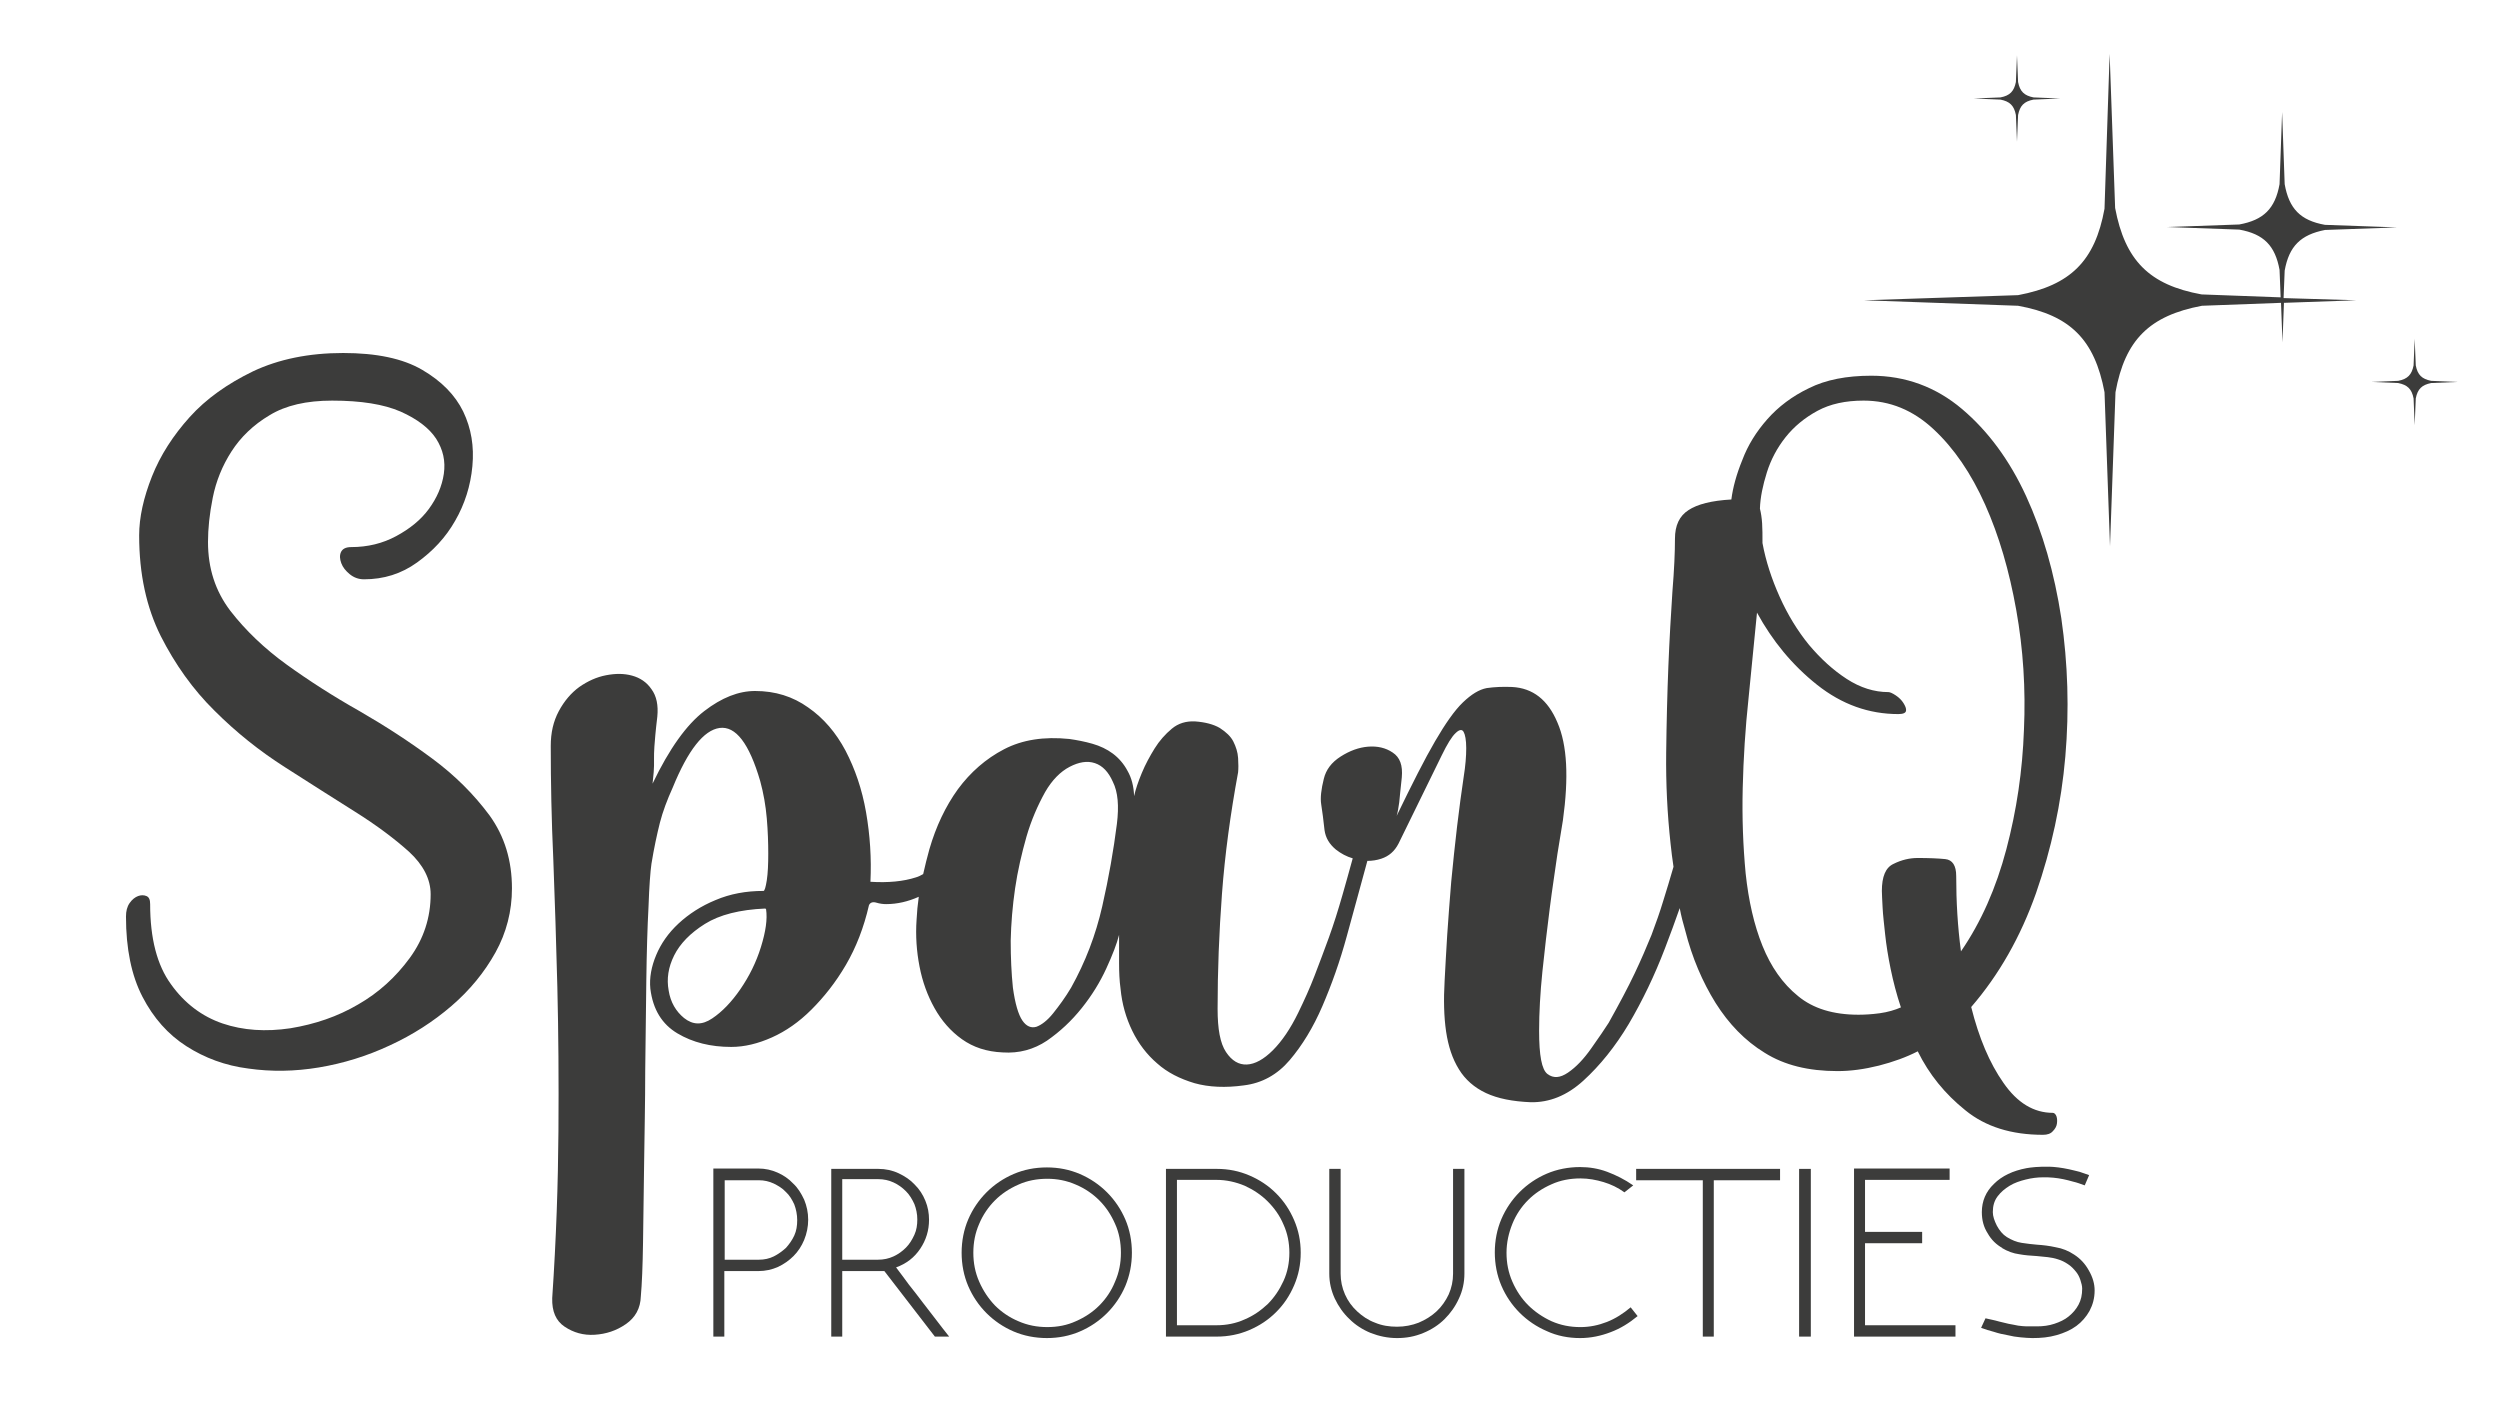 <?xml version="1.0" encoding="utf-8"?>
<!-- Generator: Adobe Illustrator 26.2.0, SVG Export Plug-In . SVG Version: 6.00 Build 0)  -->
<svg version="1.1" id="Laag_1" xmlns="http://www.w3.org/2000/svg" xmlns:xlink="http://www.w3.org/1999/xlink" x="0px" y="0px"
	 viewBox="0 0 682.7 386.7" style="enable-background:new 0 0 682.7 386.7;" xml:space="preserve">
<style type="text/css">
	.st0{fill:#3C3C3B;}
</style>
<g>
	<path class="st0" d="M623.6,81.4l0.3-7.5c1.2-6.7,4.4-9.8,11-11.1l19.7-0.7l-19.7-0.7c-6.7-1.2-9.8-4.4-11-11.1l-0.7-19.7
		l-0.7,19.7c-1.2,6.7-4.4,9.8-11,11l-19.7,0.7l19.7,0.7c6.7,1.2,9.8,4.4,11,11l0.3,7.5l-21.6-0.8c-14.3-2.6-20.9-9.3-23.6-23.6
		l-1.5-42.1L574.7,57c-2.6,14.3-9.3,20.9-23.6,23.6L509,82l42.1,1.5c14.3,2.6,20.9,9.3,23.6,23.6l1.5,42.1l1.5-42.1
		c2.6-14.3,9.3-20.9,23.6-23.6l21.6-0.8l0.4,10.8l0.4-10.8l19.8-0.7L623.6,81.4z"/>
	<path class="st0" d="M663.9,104.6l7.3-0.3l-7.3-0.3c-2.5-0.5-3.7-1.6-4.2-4.2l-0.3-7.3l-0.3,7.3c-0.5,2.5-1.6,3.7-4.2,4.2l-7.3,0.3
		l7.3,0.3c2.5,0.5,3.7,1.6,4.2,4.2l0.3,7.3l0.3-7.3C660.2,106.2,661.4,105.1,663.9,104.6z"/>
	<path class="st0" d="M546.3,27.2c2.5,0.5,3.7,1.6,4.2,4.2l0.3,7.3l0.3-7.3c0.5-2.5,1.6-3.7,4.2-4.2l7.3-0.3l-7.3-0.3
		c-2.5-0.5-3.7-1.6-4.2-4.2l-0.3-7.3l-0.3,7.3c-0.5,2.5-1.6,3.7-4.2,4.2l-7.3,0.3L546.3,27.2z"/>
</g>
<g>
	<path class="st0" d="M118.1,207.2c-6.2-4.6-12.8-8.9-19.9-13c-7.1-4-13.8-8.3-19.9-12.7s-11.3-9.4-15.4-14.7
		c-4.1-5.4-6.1-11.6-6.1-18.8c0-3.6,0.4-7.6,1.3-12.1c0.9-4.5,2.6-8.7,5.1-12.6c2.5-3.9,6-7.3,10.4-9.9c4.4-2.7,10.1-4,17.1-4
		c7.9,0,14.1,1,18.7,3c4.5,2,7.8,4.5,9.7,7.4c1.9,3,2.6,6.1,2.1,9.6c-0.5,3.4-1.9,6.6-4.1,9.6c-2.2,3-5.2,5.4-8.9,7.4
		c-3.7,2-7.8,3-12.3,3c-1.5,0-2.4,0.5-2.8,1.4c-0.4,0.9-0.3,1.9,0.1,3c0.4,1.1,1.2,2.1,2.3,3c1.1,0.9,2.4,1.4,3.9,1.4
		c5.4,0,10.2-1.5,14.5-4.6c4.3-3.1,7.8-6.8,10.4-11.4c2.6-4.5,4.2-9.5,4.7-14.9c0.5-5.4-0.3-10.3-2.5-14.9
		c-2.2-4.5-5.9-8.3-11.2-11.4c-5.3-3.1-12.5-4.6-21.6-4.6c-9.4,0-17.6,1.7-24.6,5c-7,3.4-12.8,7.5-17.3,12.5
		c-4.5,5-8,10.4-10.3,16.2c-2.3,5.8-3.5,11.2-3.5,16.1c0,10.6,2,19.7,5.9,27.5c3.9,7.7,8.8,14.6,14.7,20.4
		c5.9,5.9,12.3,11,19.2,15.4c6.9,4.4,13.3,8.5,19.2,12.2c5.9,3.7,10.8,7.4,14.7,10.9c3.9,3.6,5.9,7.5,5.9,11.6
		c0,6.4-1.9,12.2-5.7,17.4c-3.8,5.2-8.5,9.5-14.1,12.7c-5.6,3.3-11.8,5.4-18.5,6.5c-6.7,1-12.9,0.6-18.5-1.3
		c-5.6-1.9-10.4-5.5-14.1-10.7c-3.8-5.2-5.7-12.5-5.7-21.9c0-1.2-0.3-1.9-1-2.2c-0.7-0.3-1.5-0.3-2.3,0c-0.8,0.3-1.6,0.9-2.3,1.9
		c-0.7,1-1,2.2-1,3.7c0,8.8,1.5,16.1,4.5,21.9c3,5.8,7,10.3,12,13.5c5,3.2,10.6,5.3,16.9,6.1c6.3,0.9,12.7,0.8,19.3-0.3
		c6.6-1.1,13.1-3.1,19.3-6c6.3-2.9,11.9-6.5,16.9-10.8c5-4.3,9-9.2,12-14.6c3-5.4,4.5-11.3,4.5-17.5c0-7.6-2-14.2-6.1-19.9
		C129.4,216.9,124.3,211.8,118.1,207.2z"/>
	<path class="st0" d="M564,206.6c1.1-12.8,0.7-25.4-1.1-37.8c-1.9-12.4-5.1-23.5-9.6-33.3c-4.5-9.8-10.4-17.8-17.5-23.8
		c-7.1-6-15.4-9.1-24.8-9.1c-6.7,0-12.4,1.1-17,3.4c-4.6,2.2-8.4,5.1-11.4,8.5c-3,3.4-5.3,7.1-6.8,11.1c-1.6,3.9-2.6,7.6-3,10.8
		c-5.4,0.3-9.3,1.3-11.7,2.9c-2.5,1.6-3.7,4.2-3.7,7.8c0,3.6-0.2,8.4-0.7,14.5c-0.4,6.1-0.8,12.9-1.1,20.3
		c-0.3,7.5-0.5,15.3-0.6,23.7c-0.1,8.3,0.3,16.6,1.2,24.8c0.2,2.1,0.5,4.2,0.8,6.3c-1,3.4-1.9,6.5-2.8,9.3c-0.9,3-2,6.1-3.2,9.3
		c-1.3,3.2-2.8,6.7-4.6,10.5c-1.8,3.8-4.2,8.3-7.1,13.5c-1,1.6-2.6,3.9-4.7,6.9c-2.1,3-4.2,5.2-6.4,6.7c-2.2,1.5-4,1.6-5.6,0.4
		c-1.6-1.2-2.3-5.1-2.3-11.8c0-4.9,0.3-10.3,0.9-16.2c0.6-5.9,1.3-11.6,2-17.2c0.7-5.6,1.5-10.5,2.1-14.9c0.7-4.3,1.2-7.4,1.5-9.2
		c1.6-11.6,1.2-20.5-1.5-26.7c-2.6-6.2-6.7-9.4-12.4-9.7c-2.5-0.1-4.8,0-6.9,0.3c-2.1,0.4-4.2,1.7-6.5,3.9s-4.8,5.8-7.6,10.6
		c-2.8,4.8-6.3,11.7-10.5,20.4c0.3-1,0.5-2.3,0.7-3.7c0.1-1.4,0.4-3.7,0.7-6.8c0.3-3.3-0.5-5.5-2.5-6.8c-1.9-1.3-4.2-1.8-6.7-1.6
		c-2.5,0.2-5,1.1-7.5,2.7c-2.5,1.6-4,3.6-4.6,6.1c-0.7,2.8-1,5.2-0.7,7c0.3,1.9,0.6,4.2,0.9,7c0.3,2.1,1.3,3.8,3.1,5.3
		c1.4,1.1,2.9,1.9,4.6,2.4c-1,3.6-1.9,6.9-2.8,10c-1.2,4.2-2.4,8-3.7,11.6c-1.3,3.6-2.6,7-3.9,10.4c-1.3,3.4-2.8,6.7-4.5,10.2
		c-2.1,4.3-4.4,7.7-6.9,10.2c-2.5,2.5-4.9,3.8-7.1,3.9c-2.2,0.1-4.1-1-5.7-3.4c-1.6-2.4-2.3-6.3-2.3-11.8c0-10.3,0.4-20.8,1.2-31.5
		c0.8-10.7,2.3-21.7,4.4-33.1c0.1-1,0.1-2.3,0-3.9c-0.1-1.6-0.6-3.1-1.3-4.5c-0.7-1.4-2-2.6-3.7-3.7c-1.7-1-4-1.6-6.8-1.8
		c-2.4-0.1-4.5,0.5-6.3,2c-1.8,1.5-3.4,3.3-4.7,5.4c-1.3,2.1-2.5,4.3-3.5,6.7c-1,2.4-1.7,4.5-2.1,6.3c-0.1-2.7-0.7-5-1.8-6.9
		c-1-1.9-2.4-3.5-4-4.7c-1.6-1.2-3.5-2.1-5.6-2.7c-2.1-0.6-4.2-1-6.3-1.3c-6.9-0.7-12.8,0.2-17.8,2.8c-5,2.6-9.2,6.3-12.6,10.9
		c-3.4,4.7-6,10.2-7.8,16.4c-0.6,2.2-1.2,4.5-1.7,6.8c-0.7,0.4-1.3,0.7-2,0.9c-3.4,1.1-7.5,1.5-12.4,1.2c0.3-6.4-0.1-12.7-1.2-19
		c-1.1-6.3-3-11.8-5.6-16.8c-2.6-4.9-6-8.9-10.2-11.8c-4.2-3-9-4.5-14.5-4.5c-4.5,0-9.1,1.8-13.9,5.5c-4.8,3.7-9.5,10.2-14.1,19.8
		c0.3-2.5,0.4-4.2,0.4-4.9c0-0.7,0-1.5,0-2.1c0-0.7,0-1.7,0.1-3.1c0.1-1.4,0.3-4.1,0.8-8.2c0.3-3.1-0.2-5.6-1.6-7.5
		c-1.3-1.9-3.1-3.1-5.3-3.7c-2.2-0.6-4.5-0.6-7.1-0.1c-2.6,0.5-5,1.6-7.3,3.2c-2.2,1.6-4.1,3.8-5.6,6.6c-1.5,2.8-2.2,5.9-2.2,9.5
		c0,9.8,0.2,20.2,0.7,31.1c0.4,10.9,0.8,22.5,1.1,34.7c0.3,12.3,0.4,25.5,0.3,39.5c-0.1,14.1-0.6,29.2-1.7,45.5
		c-0.1,3.6,1,6.2,3.4,7.8c2.4,1.6,5.1,2.4,8.2,2.2c3.1-0.2,5.9-1.1,8.5-2.9c2.6-1.8,4-4.3,4.1-7.6c0.3-3.3,0.5-8.2,0.6-14.6
		c0.1-6.5,0.2-13.7,0.3-21.8c0.1-8,0.3-16.5,0.3-25.2c0.1-8.8,0.2-17,0.3-24.7c0.1-7.7,0.3-14.4,0.6-20.1c0.2-5.7,0.5-9.6,0.8-11.7
		c0.7-4.3,1.5-8,2.3-11.2c0.8-3.1,2-6.3,3.5-9.6c4.2-10.3,8.5-15.7,12.8-16.3c4.4-0.6,8.1,4.2,11.1,14.5c0.9,3.3,1.5,6.7,1.8,10.2
		c0.3,3.5,0.4,6.7,0.4,9.6c0,2.9-0.1,5.3-0.4,7.3c-0.3,1.9-0.6,2.9-0.9,2.9c-4.8,0-9.1,0.8-13.1,2.5c-3.9,1.6-7.3,3.8-10.1,6.4
		c-2.8,2.6-4.8,5.5-6.1,8.6c-1.3,3.1-1.9,6.2-1.6,9.2c0.7,5.7,3.2,9.7,7.4,12.2c4.2,2.5,9.1,3.7,14.7,3.7c3.6,0,7.3-0.9,11.1-2.6
		c3.8-1.7,7.4-4.2,10.8-7.6c3.4-3.4,6.6-7.4,9.4-12.2c2.8-4.8,4.9-10.2,6.3-16.3c0.3-0.7,1-1,2-0.7c1,0.3,1.9,0.4,2.7,0.4
		c3,0,6-0.7,8.9-2c-0.3,2.1-0.5,4.2-0.6,6.3c-0.3,4.3,0,8.6,0.8,12.7c0.8,4.2,2.2,8,4.1,11.4c1.9,3.4,4.4,6.3,7.5,8.5
		c3.1,2.2,6.7,3.4,11.1,3.6c4.5,0.3,8.5-0.8,12.1-3.2c3.6-2.5,6.7-5.4,9.5-8.9c2.8-3.5,5-7.1,6.7-10.8c1.7-3.7,2.9-6.8,3.5-9.2v0.9
		c0,2.2,0,4.5,0,6.9c0,2.4,0.1,4.7,0.4,6.9c0.4,4.2,1.5,8,3.2,11.5c1.7,3.5,4,6.5,6.8,8.9c2.8,2.5,6.2,4.2,10.2,5.4
		c3.9,1.1,8.5,1.3,13.5,0.6c4.9-0.6,9.1-2.9,12.5-6.9c3.4-4,6.4-8.9,8.9-14.7c2.5-5.8,4.8-12.2,6.7-19.2c1.9-7,3.8-13.8,5.6-20.5
		c1.3,0,2.6-0.2,3.8-0.6c2.1-0.7,3.6-2,4.7-4.1l11.8-24.1c1.5-3.1,2.8-5.2,3.8-6.1c1-1,1.8-1.1,2.2-0.3c0.4,0.7,0.7,2.2,0.7,4.4
		c0,2.2-0.2,4.8-0.7,7.9c-0.6,4-1.2,8.5-1.8,13.5c-0.6,5-1.1,10-1.6,15.1c-0.4,5.1-0.8,9.9-1.1,14.6c-0.3,4.7-0.5,8.8-0.7,12.4
		c-0.3,5.2-0.2,9.8,0.4,13.9c0.6,4,1.7,7.4,3.5,10.3c1.7,2.8,4.2,5,7.4,6.5c3.2,1.5,7.3,2.3,12.2,2.5c5.1,0.1,9.9-1.8,14.4-5.9
		c4.5-4.1,8.7-9.3,12.4-15.5c3.7-6.3,7-13.1,9.9-20.7c1.4-3.7,2.8-7.4,4-10.9c0.4,2.1,0.9,4.1,1.5,6.1c1.9,7.5,4.7,14,8.3,19.8
		c3.6,5.7,8,10.3,13.4,13.6c5.4,3.4,12,5,19.9,5c3.6,0,7.3-0.5,11.3-1.5c3.9-1,7.5-2.3,10.6-3.9c3.1,6.3,7.4,11.6,13,16.1
		c5.5,4.5,12.6,6.7,21.2,6.7c1.2,0,2.1-0.3,2.7-1c0.6-0.6,1-1.3,1.1-2c0.1-0.7,0.1-1.4-0.1-2c-0.2-0.6-0.6-1-1-1
		c-5.2,0-9.7-2.7-13.5-8.2c-3.8-5.4-6.7-12.3-8.8-20.7c7.6-8.8,13.5-19.2,17.7-31.1C560.2,231.8,562.9,219.4,564,206.6z
		 M207.8,258.6c-1.3,4.2-3.2,8-5.6,11.5c-2.4,3.5-5,6.2-7.7,8c-2.8,1.9-5.3,1.8-7.7-0.1c-2.2-1.8-3.7-4.3-4.2-7.5
		c-0.6-3.2-0.1-6.4,1.5-9.6c1.6-3.2,4.4-6.1,8.4-8.6c4-2.5,9.5-3.9,16.5-4.2l0.2,0.2C209.6,251,209.1,254.4,207.8,258.6z M305,225
		c-0.9,7.1-2.2,14.6-4,22.5s-4.6,15.2-8.5,22.2c-1.6,2.7-3.3,5-4.9,7c-1.6,2-3.2,3.2-4.6,3.7c-1.4,0.4-2.7-0.1-3.8-1.7
		c-1.1-1.6-2-4.6-2.6-9c-0.4-3.9-0.6-8.2-0.6-12.8c0.1-4.7,0.5-9.5,1.2-14.3c0.7-4.8,1.8-9.5,3.1-14.1c1.3-4.5,3.1-8.6,5.1-12.2
		c1.9-3.3,4.2-5.6,6.7-6.9c2.5-1.3,4.8-1.7,6.9-1c2.1,0.7,3.7,2.4,4.9,5.1C305.3,216.3,305.6,220.1,305,225z M552.7,199.3
		c-0.4,11.2-2,22-4.8,32.6c-2.8,10.6-6.9,19.9-12.4,27.9c-0.9-6.7-1.3-13.6-1.3-20.6c0-2.8-1-4.4-3-4.6c-2-0.2-4.5-0.3-7.5-0.3
		c-2.2,0-4.4,0.5-6.6,1.6c-2.2,1-3.2,3.5-3.2,7.4c0,0.9,0.1,2.4,0.2,4.5c0.1,2.1,0.4,4.5,0.7,7.4c0.3,2.8,0.8,6,1.5,9.4
		c0.7,3.4,1.6,6.9,2.8,10.5c-1.6,0.7-3.6,1.3-5.8,1.6c-2.2,0.3-4.2,0.4-5.8,0.4c-6.9,0-12.4-1.7-16.5-5.1c-4.2-3.4-7.4-8-9.7-13.7
		c-2.3-5.7-3.8-12.3-4.6-19.8c-0.7-7.4-1-15.2-0.8-23.3c0.2-8.1,0.7-16.3,1.6-24.6c0.8-8.3,1.6-16,2.3-23.3
		c4.2,7.7,9.6,14.3,16.4,19.7c6.8,5.4,14.2,8,22.2,8c1.3,0,2-0.3,2.1-0.9c0.1-0.6-0.2-1.3-0.7-2.1c-0.5-0.8-1.2-1.5-2.1-2.1
		c-0.9-0.6-1.6-0.9-2-0.9c-3.9,0-7.7-1.2-11.4-3.6c-3.7-2.4-7.1-5.5-10.3-9.3c-3.1-3.8-5.8-8.2-8-13.1c-2.2-4.9-3.8-9.8-4.7-14.7
		c0-2.1,0-3.9-0.1-5.4c-0.1-1.5-0.3-2.8-0.6-4c0.1-3.1,0.8-6.4,1.9-9.9c1.1-3.5,2.8-6.7,5.1-9.6c2.3-2.9,5.2-5.3,8.7-7.2
		c3.5-1.9,7.7-2.8,12.6-2.8c7.2,0,13.5,2.6,19.1,7.8c5.6,5.2,10.3,12.1,14.1,20.6c3.8,8.5,6.6,18.1,8.5,28.8
		C552.5,177.2,553.2,188.2,552.7,199.3z"/>
</g>
<g>
	<path class="st0" d="M194.8,364.9v-45.8h12.3c1.9,0,3.6,0.4,5.2,1.1c1.6,0.7,3.1,1.7,4.3,3c1.3,1.2,2.2,2.7,3,4.4
		c0.7,1.7,1.1,3.5,1.1,5.5c0,1.9-0.4,3.8-1.1,5.5c-0.7,1.7-1.7,3.2-2.9,4.4c-1.2,1.2-2.6,2.2-4.3,3c-1.6,0.7-3.4,1.1-5.2,1.1h-9.4
		v17.9H194.8z M197.9,322.2V344h9.4c1.4,0,2.8-0.3,4-0.9c1.2-0.6,2.3-1.4,3.3-2.3c0.9-1,1.7-2.1,2.3-3.4c0.6-1.3,0.8-2.7,0.8-4.2
		c0-1.5-0.3-3-0.8-4.3c-0.6-1.3-1.3-2.5-2.3-3.4c-0.9-1-2.1-1.7-3.3-2.3c-1.3-0.6-2.6-0.9-4.1-0.9H197.9z"/>
	<path class="st0" d="M230,347.1v17.9H227v-45.8h12.9c1.9,0,3.8,0.4,5.5,1.2c1.7,0.8,3.2,1.8,4.4,3.1c1.3,1.3,2.2,2.7,2.9,4.4
		c0.7,1.7,1,3.4,1,5.2c0,2.9-0.8,5.5-2.4,7.9c-1.6,2.4-3.8,4.1-6.6,5.1c1.1,1.5,2.3,3,3.5,4.7c1.3,1.6,2.5,3.2,3.8,4.9
		s2.5,3.2,3.7,4.8c1.2,1.6,2.4,3.1,3.5,4.5h-3.9l-13.8-17.9H230z M230,322.2V344h9.8c1.5,0,2.9-0.3,4.2-0.9c1.3-0.6,2.4-1.4,3.4-2.4
		c1-1,1.7-2.2,2.3-3.5c0.6-1.3,0.8-2.7,0.8-4.2s-0.3-2.9-0.8-4.2c-0.6-1.3-1.3-2.5-2.3-3.5c-1-1-2.1-1.8-3.4-2.4
		c-1.3-0.6-2.7-0.9-4.2-0.9H230z"/>
	<path class="st0" d="M285.9,318.8c3.2,0,6.2,0.6,9,1.8c2.8,1.2,5.3,2.9,7.4,5c2.1,2.1,3.8,4.6,5,7.4c1.2,2.8,1.8,5.9,1.8,9.1
		c0,3.2-0.6,6.2-1.8,9.1c-1.2,2.8-2.9,5.3-5,7.4c-2.1,2.1-4.6,3.8-7.4,5c-2.8,1.2-5.8,1.8-9,1.8c-3.2,0-6.3-0.6-9.1-1.8
		c-2.8-1.2-5.3-2.9-7.4-5c-2.1-2.1-3.8-4.6-5-7.4c-1.2-2.8-1.8-5.9-1.8-9.1c0-3.2,0.6-6.3,1.8-9.1c1.2-2.8,2.9-5.3,5-7.4
		c2.1-2.1,4.6-3.8,7.4-5C279.6,319.4,282.6,318.8,285.9,318.8z M306.1,342.1c0-2.8-0.5-5.5-1.6-7.9c-1.1-2.5-2.5-4.6-4.3-6.4
		c-1.8-1.8-4-3.3-6.4-4.3c-2.5-1.1-5.1-1.6-7.8-1.6c-2.8,0-5.5,0.5-7.9,1.6c-2.5,1.1-4.6,2.5-6.4,4.3c-1.8,1.8-3.3,4-4.3,6.4
		c-1.1,2.5-1.6,5.1-1.6,7.9c0,2.8,0.5,5.4,1.6,7.9c1.1,2.5,2.5,4.6,4.3,6.5c1.8,1.8,4,3.3,6.4,4.3c2.5,1.1,5.1,1.6,7.9,1.6
		c2.8,0,5.4-0.5,7.8-1.6c2.5-1.1,4.6-2.5,6.4-4.3c1.8-1.8,3.3-4,4.3-6.5C305.6,347.5,306.1,344.9,306.1,342.1z"/>
	<path class="st0" d="M332.3,319.2c3.2,0,6.1,0.6,8.9,1.8c2.8,1.2,5.2,2.8,7.3,4.9s3.7,4.5,4.9,7.3c1.2,2.8,1.8,5.7,1.8,8.9
		s-0.6,6.1-1.8,8.9c-1.2,2.8-2.8,5.2-4.9,7.3s-4.5,3.7-7.3,4.9s-5.8,1.8-8.9,1.8h-13.9v-45.8H332.3z M352.1,342.1
		c0-2.7-0.5-5.3-1.6-7.7c-1-2.4-2.5-4.5-4.3-6.3c-1.8-1.8-3.9-3.2-6.3-4.3c-2.4-1-5-1.6-7.7-1.6h-10.8v39.7h10.8
		c2.7,0,5.3-0.5,7.7-1.6c2.4-1,4.5-2.5,6.3-4.2c1.8-1.8,3.2-3.9,4.3-6.3C351.6,347.4,352.1,344.8,352.1,342.1z"/>
	<path class="st0" d="M381.5,365.4c-2.5,0-4.9-0.5-7.2-1.4c-2.2-0.9-4.2-2.2-5.8-3.8c-1.7-1.6-3-3.5-4-5.6c-1-2.2-1.5-4.4-1.5-6.8
		v-28.6h3.1v28.6c0,2,0.4,3.9,1.2,5.7c0.8,1.8,1.9,3.3,3.3,4.6c1.4,1.3,3,2.4,4.9,3.1c1.9,0.8,3.9,1.1,6,1.1c2.1,0,4.1-0.4,5.9-1.1
		c1.9-0.8,3.5-1.8,4.9-3.1c1.4-1.3,2.5-2.9,3.3-4.6c0.8-1.8,1.2-3.7,1.2-5.7v-28.6h3.1v28.6c0,2.4-0.5,4.7-1.5,6.8
		c-1,2.2-2.3,4-3.9,5.6c-1.6,1.6-3.6,2.9-5.8,3.8C386.3,365,384,365.4,381.5,365.4z"/>
	<path class="st0" d="M447.2,359.4c-2.3,1.9-4.7,3.4-7.4,4.4c-2.6,1-5.4,1.6-8.3,1.6c-3.2,0-6.3-0.6-9.1-1.9c-2.8-1.2-5.3-2.9-7.4-5
		c-2.1-2.1-3.8-4.6-5-7.4c-1.2-2.8-1.8-5.9-1.8-9.1c0-3.2,0.6-6.3,1.8-9.1c1.2-2.8,2.9-5.3,5-7.4c2.1-2.1,4.6-3.8,7.4-5
		c2.8-1.2,5.9-1.8,9.1-1.8c2.5,0,5,0.4,7.4,1.3c2.4,0.9,4.8,2.1,7.1,3.7l-2.4,1.9c-1.8-1.3-3.7-2.2-5.7-2.8c-2-0.6-4.1-1-6.3-1
		c-2.8,0-5.5,0.5-7.9,1.6c-2.5,1.1-4.6,2.5-6.4,4.3c-1.8,1.8-3.3,4-4.3,6.5s-1.6,5.1-1.6,7.9c0,2.8,0.5,5.4,1.6,7.9s2.5,4.6,4.3,6.4
		c1.8,1.8,4,3.3,6.4,4.4c2.5,1.1,5.1,1.6,7.9,1.6c2.5,0,4.9-0.5,7.2-1.4c2.3-0.9,4.5-2.3,6.5-4L447.2,359.4z"/>
	<path class="st0" d="M486.1,319.2v3.1H468v42.7H465v-42.7h-18.2v-3.1H486.1z"/>
	<path class="st0" d="M494.5,319.2v45.8h-3.2v-45.8H494.5z"/>
	<path class="st0" d="M506.3,364.9v-45.8h26.1v3.1h-23.1v14.2h15.6v3.1h-15.6v22.4H534v3.1H506.3z"/>
	<path class="st0" d="M572,352.4c0,2.1-0.5,3.9-1.4,5.6c-0.9,1.6-2.1,3-3.6,4.1c-1.5,1.1-3.3,1.9-5.4,2.5c-2.1,0.6-4.2,0.8-6.6,0.8
		c-1,0-2-0.1-3.2-0.2c-1.2-0.1-2.4-0.3-3.6-0.6c-1.2-0.2-2.5-0.5-3.7-0.9c-1.2-0.3-2.4-0.7-3.5-1.1l1.2-2.6l1.8,0.4
		c0.6,0.1,1.2,0.3,2,0.5c0.8,0.2,1.6,0.4,2.5,0.6c0.9,0.2,1.8,0.3,2.6,0.5c0.9,0.1,1.6,0.2,2.3,0.2h2.9c1.6,0,3.2-0.2,4.7-0.7
		c1.5-0.5,2.8-1.1,3.9-2c1.1-0.9,2-1.9,2.7-3.2c0.7-1.3,1-2.7,1-4.4c0-0.7-0.2-1.5-0.5-2.4c-0.3-0.9-0.7-1.6-1.1-2.1
		c-0.7-0.9-1.5-1.7-2.3-2.2c-0.9-0.6-1.7-1-2.7-1.3c-0.9-0.3-1.9-0.5-2.8-0.6c-1-0.1-2-0.2-3-0.3c-1.6-0.1-3.2-0.2-4.8-0.5
		c-1.6-0.2-3.2-0.8-4.7-1.7h0.1c-1.6-0.9-3-2.2-4-4c-1.1-1.7-1.6-3.6-1.6-5.8c0-3,1.1-5.6,3.3-7.7c2.2-2.2,5.2-3.6,8.9-4.3
		c0.5-0.1,1.3-0.2,2.4-0.3c1.1-0.1,2.3-0.1,3.8-0.1c0.7,0,1.6,0.1,2.5,0.2c0.9,0.1,1.9,0.3,2.9,0.5c1,0.2,2,0.5,2.9,0.7
		c0.9,0.3,1.8,0.6,2.6,0.9l-1.2,2.8c-1.1-0.4-2.2-0.8-3.1-1c-1-0.3-1.9-0.5-2.8-0.7c-0.9-0.2-1.8-0.3-2.7-0.4
		c-0.9-0.1-1.8-0.1-2.8-0.1c-1.5,0-3.1,0.2-4.7,0.6c-1.6,0.4-3.1,0.9-4.4,1.7c-1.3,0.8-2.4,1.7-3.3,2.9c-0.9,1.2-1.3,2.6-1.3,4.3
		c0,1.1,0.4,2.3,1.1,3.7c0.7,1.3,1.6,2.4,2.7,3.1c1.3,0.8,2.7,1.4,4.1,1.6c1.4,0.2,2.8,0.4,4.2,0.5c1.6,0.1,3.3,0.3,5.1,0.7
		c1.8,0.3,3.5,1,5,2c1.7,1.1,3,2.5,4,4.3C571.5,348.8,572,350.6,572,352.4z"/>
</g>
</svg>
